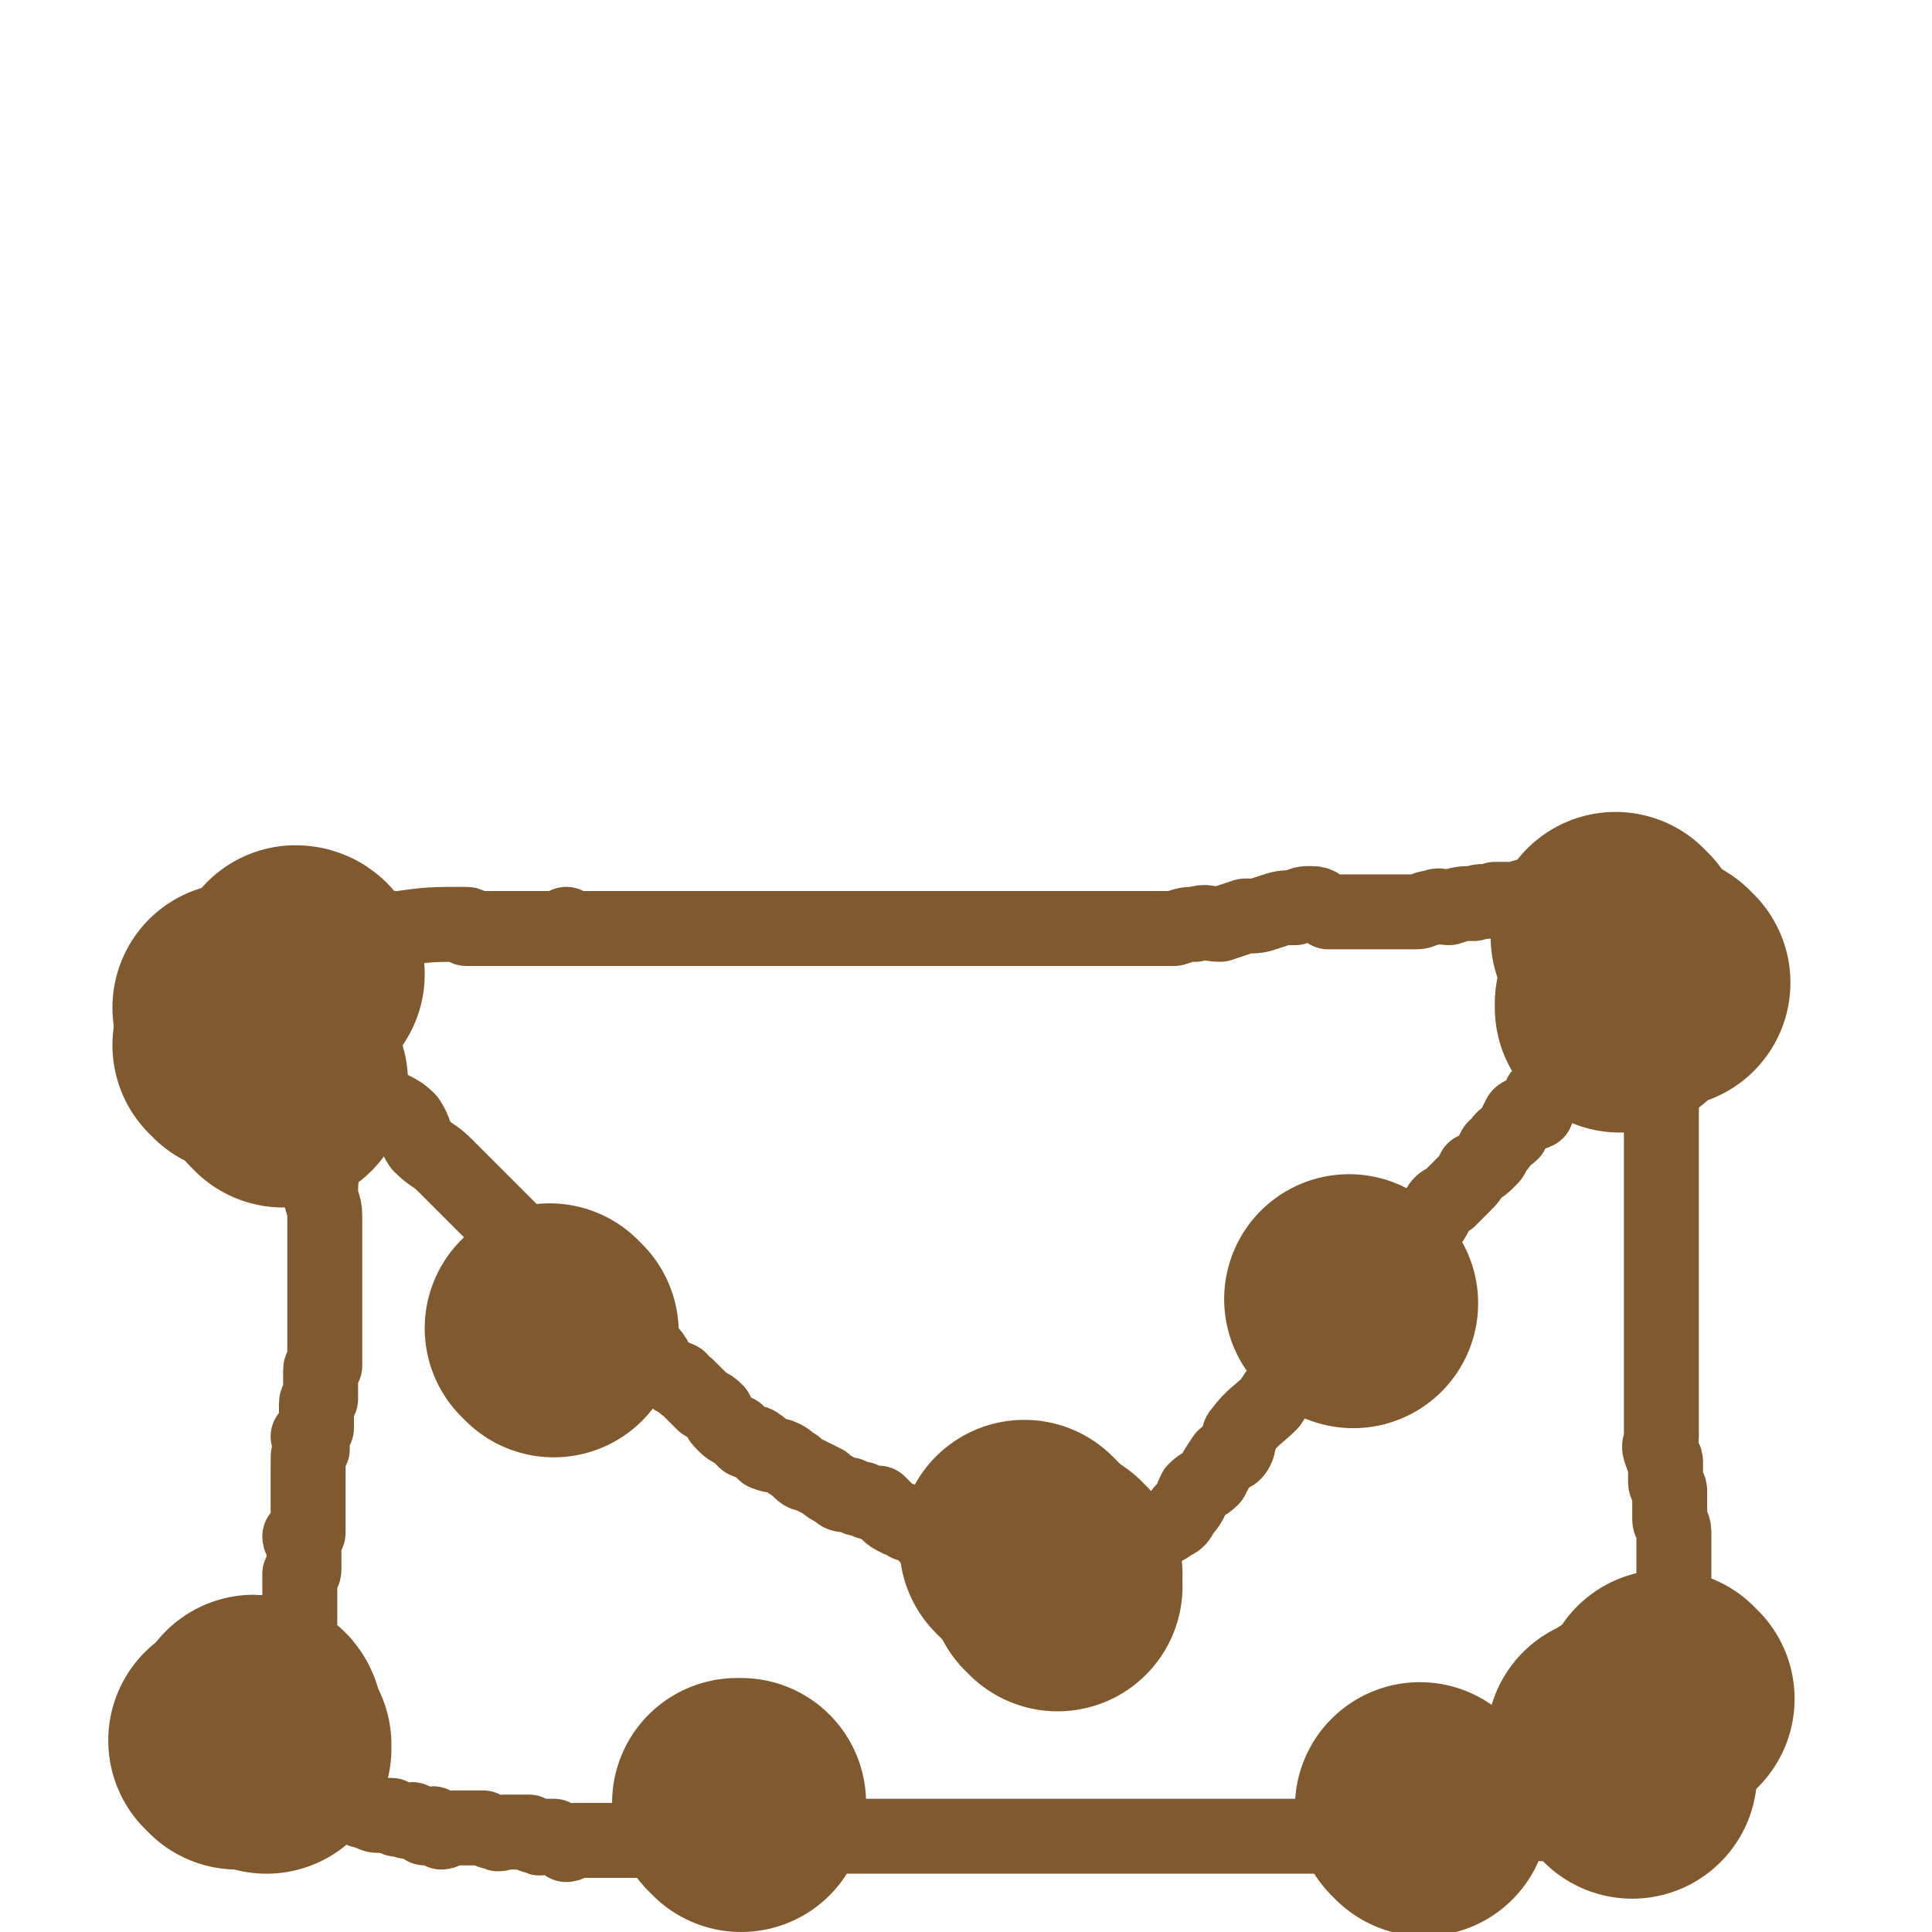<svg viewBox='0 0 464 464' version='1.1' xmlns='http://www.w3.org/2000/svg' xmlns:xlink='http://www.w3.org/1999/xlink'><g fill='none' stroke='#81592F' stroke-width='18' stroke-linecap='round' stroke-linejoin='round'><path d='M80,231c0,0 -1,-1 -1,-1 0,0 1,0 1,1 0,0 0,0 0,0 0,0 -1,-1 -1,-1 0,0 1,0 1,1 0,0 0,0 0,0 0,0 -1,-1 -1,-1 0,0 1,0 1,1 0,0 0,0 0,0 0,0 -1,-1 -1,-1 0,0 1,0 1,1 0,0 0,0 0,0 0,0 -1,-1 -1,-1 0,0 1,0 1,1 0,3 0,3 0,6 0,1 0,1 0,2 0,1 0,1 0,2 0,2 0,2 0,5 0,1 0,1 0,2 0,1 0,1 0,2 0,0 0,0 0,1 0,2 0,2 0,5 0,6 0,6 0,11 -1,5 -1,5 -2,10 0,4 -1,4 -1,9 0,3 1,3 1,6 0,2 0,2 0,4 0,1 0,1 0,3 0,2 0,2 0,3 0,2 0,2 0,3 0,2 0,2 0,3 0,1 0,1 0,3 0,1 0,1 0,2 0,2 0,2 0,3 0,1 0,1 0,2 0,2 0,2 0,4 0,1 0,1 0,1 0,2 0,2 0,3 0,1 0,1 0,2 0,0 -1,0 -1,1 0,1 0,1 0,1 0,1 0,1 0,2 0,1 0,1 0,1 0,2 0,2 0,3 0,0 -1,0 -1,1 0,0 0,0 0,1 0,1 0,1 0,2 0,0 0,0 0,1 0,1 0,1 0,2 -1,2 -1,1 -2,2 0,1 1,1 1,2 0,1 0,1 0,1 -1,1 -1,1 -1,3 0,1 0,1 0,2 0,1 0,1 0,2 0,1 0,1 0,2 0,2 0,2 0,3 0,1 0,1 0,2 0,1 0,1 0,2 0,1 0,1 0,2 0,1 0,1 0,2 0,1 -1,0 -2,1 0,1 1,1 1,2 0,1 0,1 0,1 0,1 0,1 0,2 0,1 0,1 0,2 0,1 0,1 0,1 0,1 -1,1 -1,1 0,1 0,1 0,1 0,1 0,1 0,2 0,1 0,1 0,2 0,0 0,0 0,1 0,0 0,0 0,1 0,0 0,0 0,1 0,0 0,0 0,1 0,0 0,0 0,1 0,0 0,0 0,1 0,1 0,1 0,1 0,1 -1,1 -1,1 0,1 0,1 0,1 0,1 0,1 0,1 0,1 0,1 0,1 0,1 0,1 0,2 0,0 0,0 0,1 0,0 0,0 0,1 0,0 0,0 0,1 -1,0 -1,0 -2,1 0,0 1,0 1,1 0,0 0,0 0,1 0,0 0,0 0,0 0,1 0,1 0,1 0,1 0,1 0,1 0,1 0,1 0,1 0,0 0,0 0,0 0,1 0,1 0,2 0,0 0,0 0,1 0,0 0,0 0,1 0,0 0,0 0,1 0,0 0,0 0,1 0,0 0,0 0,0 0,0 0,0 0,1 0,0 0,0 0,1 0,0 0,0 0,0 0,0 0,0 0,0 0,1 0,1 0,2 0,0 0,0 0,0 0,1 0,1 0,1 0,0 0,0 0,0 0,1 0,1 0,2 0,0 0,0 0,0 0,0 0,0 0,1 0,0 0,0 0,0 0,0 0,0 0,1 0,0 0,0 0,0 0,0 0,0 0,1 0,0 0,0 0,0 0,0 0,0 0,0 0,0 0,0 0,0 0,1 0,1 0,1 0,1 0,1 0,1 0,1 0,1 0,2 0,0 -1,0 0,1 1,0 1,0 2,1 1,0 1,0 1,1 1,1 1,2 3,2 1,1 2,0 3,1 1,1 1,2 2,2 1,1 2,1 4,1 2,0 1,1 3,1 2,1 2,1 3,1 1,0 2,0 3,0 1,1 1,1 3,1 1,1 1,0 2,0 2,1 2,1 3,2 1,0 1,-1 2,-1 1,1 1,1 2,2 1,0 1,-1 3,-1 1,0 1,0 2,0 1,0 1,0 2,0 1,0 2,0 3,0 2,1 2,1 3,1 1,1 1,0 2,0 1,0 1,0 2,0 2,0 2,0 4,0 1,1 1,1 2,1 1,1 1,0 2,0 1,0 1,0 2,0 2,1 2,1 3,2 1,0 1,-1 2,-1 1,0 1,0 3,0 1,0 1,0 2,0 1,0 1,0 2,0 1,0 1,0 2,0 1,0 1,0 2,0 1,0 1,0 2,0 2,0 2,0 3,0 1,0 1,0 3,0 1,0 1,0 3,0 1,0 1,1 2,0 2,0 2,0 3,-1 1,0 1,0 2,0 2,0 2,0 4,0 1,0 1,0 2,0 2,0 2,0 5,0 1,0 1,0 2,0 2,0 2,0 3,0 2,0 2,0 4,0 1,0 1,0 3,0 2,0 2,0 3,0 2,0 2,0 4,0 1,0 1,0 3,0 1,0 1,0 3,0 2,0 2,0 3,0 1,0 1,0 2,0 3,0 3,0 5,0 2,0 2,0 3,0 1,0 1,0 3,0 1,0 1,0 2,0 2,0 2,0 4,0 2,0 2,0 4,0 2,0 2,0 4,0 2,0 2,0 4,0 2,0 2,0 5,0 2,0 2,0 4,0 2,0 2,0 4,0 2,0 2,0 4,0 2,0 2,0 3,0 3,0 3,0 5,0 2,0 2,0 4,0 2,0 2,0 4,0 2,0 2,0 4,0 3,0 3,0 5,0 2,0 2,0 5,0 2,0 2,0 4,0 3,0 3,0 5,0 2,0 2,0 5,0 2,0 2,0 5,0 2,0 2,0 4,0 2,0 2,0 4,0 3,0 3,0 5,0 1,0 1,0 3,0 1,0 1,0 3,0 1,0 1,0 3,0 1,0 1,0 3,0 2,0 2,0 3,0 2,0 2,0 4,0 1,0 1,0 2,0 2,0 2,0 3,0 2,0 2,0 3,0 2,0 2,0 4,0 1,0 1,0 3,0 2,0 2,1 3,0 2,0 2,0 3,-1 3,-1 3,-1 5,-1 1,0 1,1 3,0 1,0 1,-1 3,-1 1,-1 2,0 3,0 2,0 2,-1 4,-1 1,0 1,0 3,0 1,0 1,1 3,0 2,0 2,0 3,-1 1,0 1,1 2,0 2,0 2,0 4,-1 0,0 0,1 0,0 2,0 2,0 3,-1 1,-1 1,0 2,-1 1,-1 1,-1 2,-3 1,0 0,-1 1,-2 0,-1 0,-1 1,-2 0,-2 0,-2 1,-4 0,-1 0,-1 1,-3 0,-2 1,-2 1,-3 0,-2 0,-2 0,-3 0,-2 1,-2 1,-4 0,-1 0,-1 0,-3 0,-2 0,-2 0,-4 0,-2 0,-2 0,-3 0,-2 0,-2 0,-4 0,-2 0,-2 0,-4 0,-2 0,-2 0,-3 0,-2 0,-2 0,-5 0,-2 0,-2 0,-4 0,-2 0,-2 0,-4 0,-2 0,-2 0,-4 0,-1 0,-2 0,-3 0,-2 -1,-2 -1,-3 0,-2 0,-2 0,-4 0,-1 0,-1 0,-3 0,-1 -1,-1 -1,-2 0,-2 0,-2 0,-3 0,-1 0,-1 0,-2 0,-1 -1,-1 -1,-2 -1,-2 0,-2 0,-4 0,-1 0,-1 0,-3 0,-1 0,-1 0,-3 0,-1 0,-1 0,-3 0,-1 0,-1 0,-2 0,-1 0,-1 0,-2 0,-2 0,-2 0,-4 0,-1 0,-1 0,-2 0,-1 0,-1 0,-2 0,-2 0,-2 0,-3 0,-1 0,-1 0,-2 0,-2 0,-2 0,-4 0,-1 0,-1 0,-1 0,-2 0,-2 0,-4 0,-1 0,-1 0,-1 0,-2 0,-2 0,-4 0,-1 0,-1 0,-3 0,-1 0,-1 0,-2 0,-2 0,-2 0,-3 0,-2 0,-2 0,-4 0,-1 0,-1 0,-2 0,-1 0,-1 0,-3 0,-1 0,-1 0,-2 0,-1 0,-1 0,-2 0,-2 0,-2 0,-4 0,-1 0,-1 0,-1 0,-1 0,-1 0,-2 0,-2 0,-2 0,-4 0,-1 0,-1 0,-2 0,-1 0,-1 0,-3 0,-1 0,-1 0,-2 0,-1 0,-1 0,-2 0,-1 0,-1 0,-3 0,-1 0,-1 0,-2 0,-1 0,-1 0,-2 0,-1 0,-1 0,-2 0,-1 0,-1 0,-2 0,-1 0,-1 0,-2 0,-1 -1,-1 -1,-2 -1,-1 0,-1 0,-2 0,-1 0,-1 0,-2 0,0 0,0 0,-1 0,-1 0,-1 0,-2 0,-1 -1,-1 -1,-1 0,-1 0,-1 0,-2 0,-1 0,-1 0,-1 0,-2 1,-2 0,-3 0,0 -1,0 -1,-1 0,-1 0,-1 0,-2 0,0 0,0 0,-1 0,-1 1,-1 0,-2 0,-1 -1,0 -1,-1 -1,0 0,0 0,-1 0,0 0,-1 -1,-1 0,-1 0,-1 -1,-1 0,-1 0,-1 -1,-1 0,-1 0,-1 -1,-1 0,-1 0,-1 -1,-1 -1,-1 -1,-1 -2,-1 -1,-1 0,-1 -1,-2 -2,0 -2,0 -4,-1 -1,0 0,0 -1,-1 -1,0 -2,1 -3,1 -1,-1 -1,-2 -2,-2 -1,0 -2,1 -3,1 -3,-1 -2,-2 -5,-2 -2,0 -2,0 -5,1 -2,0 -2,0 -5,0 -2,1 -3,0 -5,1 -3,0 -3,0 -6,1 -2,0 -2,-1 -4,0 -2,0 -2,1 -4,1 -2,0 -2,0 -5,0 -1,0 -1,0 -3,0 -2,0 -2,0 -4,0 -2,0 -2,0 -3,0 -3,0 -3,0 -6,0 -2,-1 -2,-2 -4,-2 -2,0 -2,0 -4,1 -3,0 -3,0 -6,1 -3,1 -3,1 -6,1 -3,1 -3,1 -6,2 -3,0 -3,-1 -6,0 -2,0 -2,0 -5,1 -3,0 -3,0 -5,0 -2,0 -2,0 -4,0 -2,0 -2,0 -3,0 -3,0 -3,0 -5,0 -2,0 -2,0 -4,0 -2,0 -2,0 -5,0 -2,0 -2,0 -4,0 -3,0 -3,0 -6,0 -3,0 -3,0 -6,0 -3,0 -3,0 -6,0 -3,0 -3,0 -6,0 -3,0 -3,0 -5,0 -3,0 -3,0 -6,0 -3,0 -3,0 -5,0 -2,0 -2,0 -4,0 -3,0 -3,0 -5,0 -3,0 -3,0 -5,0 -3,0 -3,0 -6,0 -2,0 -2,0 -3,0 -3,0 -3,0 -6,0 -3,0 -3,0 -7,0 -3,0 -3,0 -6,0 -3,0 -3,0 -7,0 -2,0 -2,0 -5,0 -3,0 -3,0 -6,0 -2,0 -2,0 -4,0 -2,0 -2,0 -4,0 -2,0 -2,0 -3,0 -1,0 -1,0 -2,0 0,0 0,0 -1,0 0,0 0,0 -1,0 0,0 0,0 -1,0 0,0 0,0 0,0 1,0 0,-1 0,-1 0,0 1,1 0,1 -6,0 -6,0 -13,0 -3,0 -3,0 -5,0 -1,0 -1,0 -2,0 -1,0 -1,0 -3,0 0,0 0,0 0,0 0,0 0,0 -1,0 0,0 0,0 0,0 1,0 1,-1 0,-1 -8,0 -9,0 -16,1 0,0 2,0 1,0 -1,0 -2,0 -4,0 0,0 0,0 -1,0 -1,0 -1,0 -1,0 0,0 0,0 0,0 0,0 0,0 0,0 0,0 -1,-1 -1,-1 0,0 1,0 1,1 0,0 0,0 0,0 0,0 -1,-1 -1,-1 0,0 1,0 1,1 0,0 0,0 0,0 0,0 -1,-1 -1,-1 0,0 1,0 1,1 0,0 0,0 0,0 0,0 -1,-1 -1,-1 0,0 1,0 1,1 -6,3 -7,3 -14,6 -2,2 -2,2 -4,3 -1,0 -1,0 -2,1 -1,0 -1,-1 -1,0 -1,0 -1,0 -1,1 0,0 0,0 0,0 0,0 -1,0 -1,-1 0,0 0,1 1,1 0,0 0,0 0,0 0,0 -1,0 -1,-1 0,0 0,1 1,1 0,0 0,0 0,0 '/><path d='M73,248c0,0 -1,-1 -1,-1 0,0 1,0 1,1 0,0 0,0 0,0 0,0 -1,-1 -1,-1 0,0 1,0 1,1 0,0 0,0 0,0 0,0 -1,-1 -1,-1 6,5 7,5 13,11 1,0 1,0 1,1 2,2 2,2 5,5 3,3 4,2 7,5 2,3 1,3 3,6 3,3 3,2 6,5 2,2 2,2 4,4 2,2 2,2 4,4 2,2 2,2 4,4 2,2 2,2 4,4 2,2 2,2 4,3 2,2 2,2 5,3 2,2 2,2 4,4 2,2 2,2 4,4 2,2 2,2 4,4 2,2 2,2 3,3 2,2 2,2 4,4 1,1 1,1 3,3 1,1 2,0 3,2 1,1 0,2 2,3 1,1 2,1 3,2 2,0 1,1 3,2 1,1 1,1 2,2 1,1 1,1 2,2 2,1 2,1 3,2 1,2 1,2 2,3 1,1 1,1 3,2 1,1 1,1 2,2 2,1 2,0 3,1 2,1 1,2 2,2 2,1 2,0 4,1 2,1 1,1 3,2 2,2 2,2 3,2 2,1 2,1 4,2 1,1 1,1 3,2 1,1 1,1 3,1 2,1 2,1 3,1 2,1 2,1 4,1 1,1 1,1 2,2 1,1 1,1 3,2 1,0 1,0 2,1 2,0 2,0 3,1 2,1 1,2 2,2 2,1 2,0 4,1 1,0 1,1 2,1 1,1 1,0 3,1 1,0 1,1 3,1 1,1 1,0 2,0 2,1 2,1 3,1 1,1 1,1 2,1 1,1 2,0 3,0 1,1 1,1 2,2 1,0 1,-1 2,-1 1,1 1,1 2,2 1,0 1,-1 2,-1 1,1 0,2 1,2 0,0 0,0 1,-1 0,0 0,0 1,0 1,0 1,1 2,0 2,0 2,0 4,-1 1,-1 1,-1 3,-2 1,-1 2,-1 3,-1 2,-1 2,-2 3,-2 2,-1 2,-1 4,-2 1,0 1,-1 3,-2 1,-1 2,-1 3,-2 2,-1 2,-1 3,-3 2,-2 2,-3 3,-5 2,-2 2,-1 4,-3 1,-2 1,-2 3,-5 1,-1 2,0 3,-2 1,-2 0,-3 1,-4 3,-4 4,-4 7,-7 2,-3 2,-3 4,-6 2,-2 2,-2 4,-4 2,-2 2,-2 3,-3 2,-2 2,-3 4,-5 1,-1 1,0 3,-2 1,-1 1,-2 2,-3 1,-2 1,-2 3,-3 1,-1 1,-1 2,-2 1,-1 1,-1 2,-2 1,-2 1,-3 2,-4 2,-1 3,0 4,-1 1,-2 0,-3 2,-5 1,-1 1,-1 3,-3 1,-1 1,-1 2,-3 1,-2 1,-2 3,-3 2,-2 2,-2 3,-3 2,-2 2,-2 3,-4 2,-1 2,-1 4,-3 1,-1 0,-2 2,-3 1,-2 2,-2 3,-3 1,-2 1,-2 2,-4 1,-1 2,0 4,-1 1,-2 0,-2 1,-4 1,-1 1,-1 2,-1 2,-2 2,-1 4,-3 1,-1 1,-1 2,-2 1,-1 1,-1 2,-2 1,-1 1,-1 2,-2 1,-1 1,-1 1,-2 1,-1 1,-1 1,-1 1,-2 1,-2 3,-3 0,0 0,0 0,-1 1,0 1,0 1,-1 1,-1 1,-2 2,-2 0,0 0,1 1,1 0,-1 0,-1 1,-2 0,0 0,0 1,-1 0,0 0,0 1,-1 0,-1 0,-1 0,-1 0,-1 1,-1 1,-1 0,-1 0,-1 0,-1 0,-1 1,0 1,0 0,-1 0,-1 0,-1 0,-1 1,0 1,0 0,0 0,0 0,0 1,-1 1,-1 1,-2 0,0 0,0 0,0 1,1 0,0 0,0 0,0 1,0 2,1 0,0 0,0 0,0 '/><path d='M240,376c0,0 -1,-1 -1,-1 0,0 0,0 0,0 0,0 0,0 0,0 1,1 0,0 0,0 0,0 0,0 0,0 0,0 0,0 0,0 1,1 0,0 0,0 0,0 0,0 0,0 0,0 0,0 0,0 1,1 0,0 0,0 0,0 0,0 0,0 0,0 0,0 0,0 1,1 0,0 0,0 0,0 0,0 0,0 0,0 0,0 0,0 1,1 0,0 0,0 0,0 0,0 0,0 0,0 0,0 0,0 1,1 0,0 0,0 0,0 0,0 0,0 0,0 0,0 0,0 1,1 0,0 0,0 0,0 0,0 0,0 0,0 0,0 0,0 1,1 0,0 0,0 0,0 0,0 0,0 0,0 0,0 0,0 1,1 0,0 0,0 0,0 0,0 0,0 0,0 0,0 0,0 1,1 0,0 0,0 0,0 0,0 0,0 0,0 0,0 0,0 1,1 0,0 0,0 0,0 0,0 0,0 0,0 0,0 0,0 1,1 0,0 0,0 0,0 0,0 0,0 0,0 0,0 0,0 1,1 0,0 0,0 0,0 0,0 0,0 0,0 0,0 0,0 1,1 0,0 0,0 0,0 0,0 0,0 0,0 0,0 0,0 1,1 0,0 0,0 0,0 0,0 0,0 0,0 0,0 0,0 1,1 0,0 0,0 0,0 0,0 0,0 0,0 0,0 0,0 1,1 0,0 0,0 0,0 0,0 0,0 0,0 0,0 0,0 1,1 0,0 0,0 0,0 0,0 0,0 0,0 0,0 0,0 1,1 0,0 0,0 0,0 0,0 0,0 0,0 0,0 0,0 1,1 0,0 0,0 0,0 0,0 0,0 0,0 0,0 0,0 1,1 0,0 0,0 0,0 0,0 0,0 0,0 0,0 0,0 1,1 0,0 0,0 0,0 0,0 0,0 0,0 0,0 0,0 1,1 0,0 0,0 0,0 0,0 0,0 0,0 0,0 0,0 1,1 0,0 0,0 0,0 0,0 0,0 '/></g>
<g fill='none' stroke='#81592F' stroke-width='60' stroke-linecap='round' stroke-linejoin='round'><path d='M254,378c0,0 -1,-1 -1,-1 0,0 0,0 0,0 0,0 0,0 0,0 '/><path d='M254,381c0,0 -1,-1 -1,-1 0,0 0,0 0,0 '/><path d='M247,372c0,0 -1,-1 -1,-1 '/><path d='M68,260c0,0 0,-1 -1,-1 0,0 1,0 1,1 '/><path d='M58,252c0,0 0,-1 -1,-1 0,0 1,0 1,1 '/><path d='M66,248c0,0 0,-1 -1,-1 '/><path d='M58,243c0,0 0,-1 -1,-1 0,0 1,0 1,1 '/><path d='M72,234c0,0 0,-1 -1,-1 0,0 1,0 1,1 '/><path d='M390,242c0,0 -1,-1 -1,-1 0,0 0,0 0,1 '/><path d='M389,226c0,0 -1,-1 -1,-1 '/><path d='M395,238c-1,0 -1,-1 -1,-1 '/><path d='M400,236c-1,0 -1,-1 -1,-1 '/><path d='M393,416c-1,0 -1,-1 -1,-1 0,0 0,0 0,0 '/><path d='M388,419c0,0 -1,-1 -1,-1 0,0 0,0 0,0 '/><path d='M392,426c0,0 -1,-1 -1,-1 0,0 0,0 0,0 '/><path d='M401,408c-1,0 -1,-1 -1,-1 '/><path d='M64,420c0,0 0,-1 -1,-1 0,0 1,0 1,0 '/><path d='M57,419c0,0 0,-1 -1,-1 '/><path d='M62,414c0,0 0,-1 -1,-1 '/><path d='M325,313c0,0 -1,-1 -1,-1 '/><path d='M133,320c0,0 -1,-1 -1,-1 '/><path d='M178,434c0,0 -1,-1 -1,-1 0,0 0,0 1,0 '/><path d='M342,435c0,0 -1,-1 -1,-1 0,0 0,0 0,0 0,0 0,0 0,0 '/></g>
</svg>
